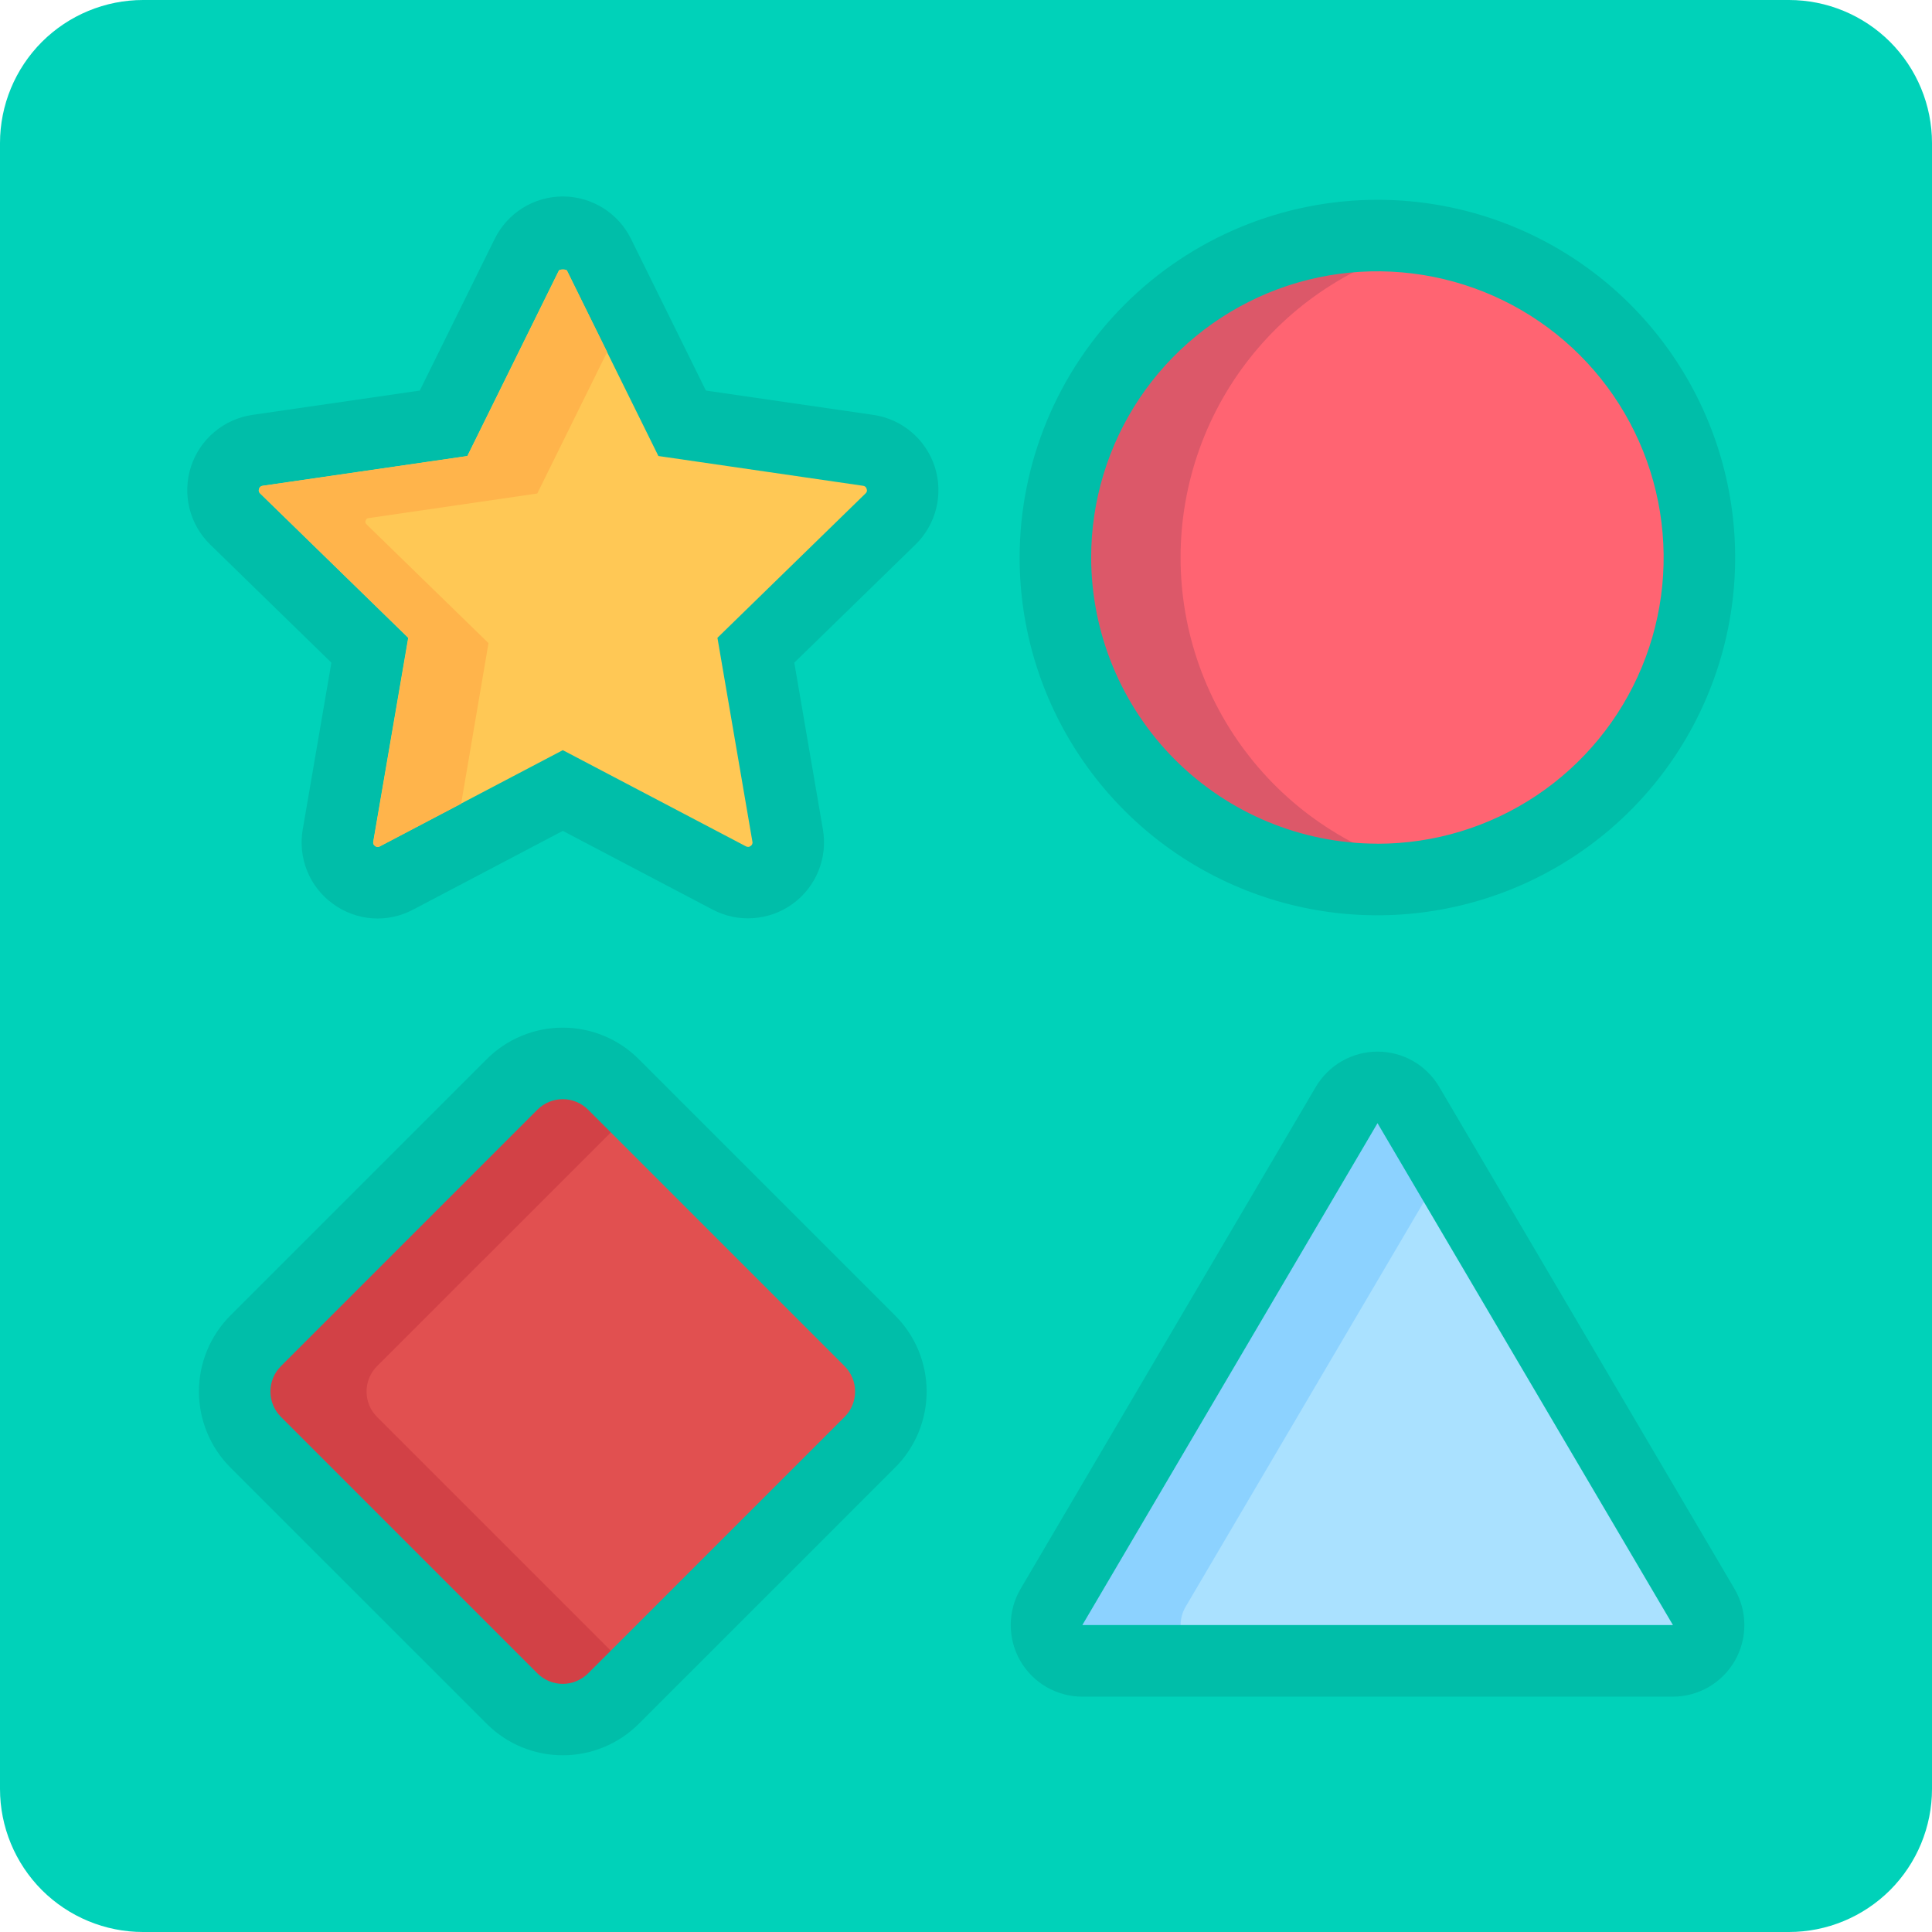<svg width="32" height="32" viewBox="0 0 32 32" fill="none" xmlns="http://www.w3.org/2000/svg">
<g clip-path="url(#clip0_1520_625)">
<path d="M2.37 0H29.63C30.258 0 30.861 0.25 31.306 0.694C31.75 1.139 32 1.742 32 2.37V29.63C32 30.258 31.75 30.861 31.306 31.306C30.861 31.75 30.258 32 29.63 32H2.37C1.742 32 1.139 31.75 0.694 31.306C0.25 30.861 0 30.258 0 29.63L0 2.37C0 1.742 0.25 1.139 0.694 0.694C1.139 0.25 1.742 0 2.37 0V0Z" fill="#00D2B9"/>
<path d="M22.814 14.567C25.76 14.567 28.148 12.179 28.148 9.234C28.148 6.288 25.76 3.9 22.814 3.9C19.869 3.9 17.481 6.288 17.481 9.234C17.481 12.179 19.869 14.567 22.814 14.567Z" fill="#00AA9A"/>
<path d="M17.924 27.509H27.703C27.807 27.508 27.91 27.48 28 27.428C28.09 27.375 28.164 27.3 28.216 27.209C28.267 27.119 28.294 27.016 28.294 26.912C28.293 26.808 28.265 26.706 28.212 26.616L23.322 18.303C23.27 18.214 23.195 18.14 23.105 18.089C23.016 18.038 22.914 18.011 22.811 18.011C22.708 18.011 22.607 18.038 22.517 18.089C22.427 18.14 22.353 18.214 22.3 18.303L17.41 26.616C17.357 26.706 17.329 26.808 17.329 26.913C17.328 27.018 17.355 27.121 17.407 27.211C17.46 27.302 17.535 27.377 17.625 27.429C17.716 27.482 17.819 27.509 17.924 27.509Z" fill="#AAE1FF"/>
<path d="M9.32 13.094L6.564 14.543C6.454 14.601 6.33 14.627 6.206 14.617C6.082 14.608 5.963 14.565 5.862 14.492C5.761 14.419 5.683 14.319 5.637 14.204C5.59 14.089 5.576 13.963 5.597 13.84L6.124 10.771L3.893 8.596C3.804 8.509 3.741 8.399 3.712 8.279C3.682 8.158 3.686 8.031 3.725 7.913C3.763 7.795 3.834 7.69 3.929 7.61C4.024 7.53 4.14 7.478 4.263 7.46L7.345 7.012L8.724 4.219C8.779 4.107 8.864 4.014 8.97 3.948C9.075 3.882 9.197 3.848 9.321 3.848C9.446 3.848 9.567 3.882 9.673 3.948C9.779 4.014 9.864 4.107 9.919 4.219L11.297 7.012L14.38 7.46C14.503 7.478 14.618 7.53 14.713 7.61C14.809 7.69 14.879 7.795 14.918 7.913C14.956 8.031 14.961 8.158 14.931 8.279C14.901 8.399 14.838 8.509 14.749 8.596L12.519 10.77L13.044 13.841C13.066 13.964 13.052 14.09 13.005 14.205C12.958 14.32 12.88 14.42 12.779 14.493C12.679 14.566 12.56 14.61 12.436 14.618C12.312 14.627 12.188 14.602 12.078 14.544L9.32 13.094Z" fill="#FFC855"/>
<path d="M3.499 23.152L9.216 28.869C9.23 28.883 9.246 28.893 9.264 28.901C9.282 28.908 9.301 28.912 9.321 28.912C9.34 28.912 9.36 28.908 9.378 28.901C9.396 28.893 9.412 28.883 9.426 28.869L15.142 23.152C15.156 23.139 15.167 23.122 15.174 23.104C15.181 23.086 15.185 23.067 15.185 23.048C15.185 23.028 15.181 23.009 15.174 22.991C15.167 22.973 15.156 22.957 15.142 22.943L9.426 17.226C9.412 17.212 9.396 17.201 9.378 17.194C9.36 17.186 9.34 17.183 9.321 17.183C9.301 17.183 9.282 17.186 9.264 17.194C9.246 17.201 9.23 17.212 9.216 17.226L3.499 22.942C3.486 22.956 3.475 22.972 3.467 22.99C3.46 23.008 3.456 23.028 3.456 23.047C3.456 23.067 3.46 23.086 3.467 23.104C3.475 23.122 3.486 23.138 3.499 23.152Z" fill="#00BED2"/>
<path d="M22.814 14.567C25.76 14.567 28.148 12.179 28.148 9.234C28.148 6.288 25.76 3.9 22.814 3.9C19.869 3.9 17.481 6.288 17.481 9.234C17.481 12.179 19.869 14.567 22.814 14.567Z" fill="#FF6472"/>
<path d="M9.321 13.094L12.078 14.543C12.188 14.601 12.312 14.627 12.436 14.617C12.56 14.608 12.679 14.565 12.78 14.492C12.88 14.419 12.959 14.319 13.005 14.204C13.052 14.089 13.066 13.963 13.045 13.84L12.518 10.771L14.749 8.596C14.838 8.509 14.901 8.399 14.931 8.279C14.961 8.158 14.956 8.031 14.918 7.913C14.879 7.795 14.809 7.69 14.713 7.61C14.618 7.53 14.503 7.478 14.38 7.46L11.297 7.012L9.919 4.219C9.864 4.107 9.779 4.014 9.673 3.948C9.567 3.882 9.446 3.848 9.321 3.848C9.197 3.848 9.075 3.882 8.97 3.948C8.864 4.014 8.779 4.107 8.724 4.219L7.345 7.012L4.263 7.46C4.14 7.478 4.024 7.53 3.929 7.61C3.834 7.69 3.763 7.795 3.725 7.913C3.686 8.031 3.682 8.158 3.712 8.279C3.741 8.399 3.804 8.509 3.893 8.596L6.124 10.77L5.598 13.841C5.577 13.964 5.591 14.09 5.638 14.205C5.684 14.32 5.763 14.42 5.863 14.493C5.964 14.566 6.083 14.61 6.207 14.618C6.331 14.627 6.455 14.602 6.565 14.544L9.321 13.094Z" fill="#FFC855"/>
<path d="M5.515 14.971C5.324 14.833 5.176 14.645 5.088 14.427C4.999 14.209 4.974 13.971 5.014 13.739L5.489 10.976L3.481 9.019C3.313 8.855 3.194 8.647 3.138 8.419C3.082 8.191 3.091 7.952 3.163 7.729C3.236 7.506 3.369 7.307 3.549 7.156C3.728 7.004 3.947 6.906 4.179 6.872L6.953 6.469L8.194 3.956C8.298 3.745 8.459 3.568 8.658 3.444C8.857 3.32 9.088 3.254 9.322 3.254C9.557 3.254 9.787 3.32 9.987 3.444C10.186 3.568 10.347 3.745 10.451 3.956L11.692 6.469L14.466 6.872C14.699 6.906 14.917 7.004 15.096 7.156C15.276 7.307 15.409 7.506 15.482 7.729C15.554 7.952 15.563 8.192 15.507 8.419C15.451 8.647 15.332 8.855 15.164 9.019L13.156 10.976L13.63 13.739C13.67 13.971 13.644 14.209 13.556 14.426C13.468 14.643 13.32 14.832 13.13 14.97C12.94 15.108 12.716 15.19 12.481 15.207C12.247 15.225 12.013 15.176 11.805 15.067L9.322 13.762L6.841 15.067C6.633 15.177 6.399 15.227 6.164 15.21C5.93 15.193 5.705 15.11 5.515 14.971ZM12.355 14.018C12.367 14.025 12.381 14.028 12.395 14.027C12.409 14.027 12.422 14.021 12.433 14.012C12.445 14.005 12.454 13.994 12.459 13.981C12.464 13.968 12.466 13.954 12.462 13.94L11.883 10.564L14.336 8.173C14.347 8.164 14.354 8.151 14.358 8.138C14.361 8.124 14.36 8.11 14.354 8.097C14.351 8.083 14.344 8.071 14.333 8.062C14.322 8.053 14.309 8.047 14.295 8.046L10.905 7.553L9.388 4.481C9.375 4.457 9.269 4.457 9.256 4.481L7.74 7.553L4.349 8.046C4.336 8.047 4.322 8.053 4.312 8.062C4.301 8.071 4.293 8.083 4.29 8.097C4.285 8.11 4.283 8.124 4.287 8.138C4.29 8.151 4.298 8.164 4.308 8.173L6.761 10.564L6.182 13.94C6.179 13.954 6.18 13.968 6.185 13.981C6.19 13.994 6.2 14.005 6.212 14.012C6.222 14.021 6.235 14.027 6.249 14.028C6.263 14.029 6.277 14.025 6.289 14.018L9.322 12.425L12.355 14.018Z" fill="#00BEA9"/>
<path d="M3.499 23.152L9.216 28.869C9.23 28.883 9.246 28.893 9.264 28.901C9.282 28.908 9.301 28.912 9.321 28.912C9.34 28.912 9.36 28.908 9.378 28.901C9.396 28.893 9.412 28.883 9.426 28.869L15.142 23.152C15.156 23.139 15.167 23.122 15.174 23.104C15.181 23.086 15.185 23.067 15.185 23.048C15.185 23.028 15.181 23.009 15.174 22.991C15.167 22.973 15.156 22.957 15.142 22.943L9.426 17.226C9.412 17.212 9.396 17.201 9.378 17.194C9.36 17.186 9.34 17.183 9.321 17.183C9.301 17.183 9.282 17.186 9.264 17.194C9.246 17.201 9.23 17.212 9.216 17.226L3.499 22.942C3.486 22.956 3.475 22.972 3.467 22.99C3.46 23.008 3.456 23.028 3.456 23.047C3.456 23.067 3.46 23.086 3.467 23.104C3.475 23.122 3.486 23.138 3.499 23.152Z" fill="#E15050"/>
<path d="M8.091 10.652L6.071 8.685C6.062 8.677 6.056 8.667 6.053 8.656C6.05 8.645 6.051 8.633 6.056 8.622C6.059 8.611 6.065 8.601 6.074 8.593C6.083 8.586 6.095 8.581 6.107 8.581L8.899 8.174L10.056 5.83L9.392 4.482C9.379 4.458 9.272 4.458 9.26 4.482L7.743 7.554L4.352 8.047C4.339 8.048 4.325 8.054 4.315 8.063C4.304 8.072 4.297 8.084 4.293 8.098C4.288 8.111 4.287 8.125 4.29 8.139C4.293 8.152 4.301 8.165 4.312 8.174L6.765 10.565L6.185 13.941C6.182 13.955 6.183 13.969 6.189 13.982C6.194 13.995 6.203 14.006 6.215 14.014C6.226 14.022 6.239 14.027 6.253 14.028C6.267 14.03 6.281 14.026 6.293 14.019L7.638 13.312L8.091 10.652Z" fill="#FFB44B"/>
<path d="M4.235 23.886L8.485 28.136C8.595 28.246 8.726 28.334 8.869 28.393C9.013 28.453 9.167 28.483 9.323 28.483C9.479 28.483 9.633 28.453 9.777 28.393C9.92 28.334 10.051 28.246 10.161 28.136L10.537 27.76L6.244 23.467C6.133 23.356 6.071 23.206 6.071 23.048C6.071 22.891 6.133 22.741 6.244 22.629L10.537 18.337L10.161 17.961C10.051 17.851 9.92 17.763 9.777 17.704C9.633 17.644 9.479 17.613 9.323 17.613C9.167 17.613 9.013 17.644 8.869 17.704C8.726 17.763 8.595 17.851 8.485 17.961L4.235 22.211C4.013 22.433 3.888 22.734 3.888 23.048C3.888 23.363 4.013 23.664 4.235 23.886Z" fill="#D24146"/>
<path d="M9.321 17.021C9.554 17.021 9.786 17.067 10.001 17.156C10.217 17.245 10.413 17.376 10.578 17.541L14.828 21.791C15.161 22.124 15.348 22.576 15.348 23.048C15.348 23.519 15.161 23.971 14.828 24.305L10.578 28.554C10.244 28.887 9.792 29.073 9.321 29.073C8.85 29.073 8.398 28.887 8.064 28.554L3.814 24.305C3.482 23.971 3.295 23.519 3.295 23.048C3.295 22.576 3.482 22.124 3.814 21.791L8.064 17.541C8.229 17.376 8.425 17.245 8.641 17.156C8.856 17.067 9.088 17.021 9.321 17.021ZM9.321 27.89C9.399 27.89 9.476 27.875 9.547 27.845C9.619 27.815 9.685 27.772 9.74 27.717L13.99 23.467C14.101 23.356 14.163 23.205 14.163 23.048C14.163 22.891 14.101 22.74 13.99 22.629L9.74 18.379C9.628 18.268 9.478 18.206 9.321 18.206C9.164 18.206 9.013 18.268 8.902 18.379L4.652 22.629C4.541 22.74 4.479 22.891 4.479 23.048C4.479 23.205 4.541 23.356 4.652 23.467L8.902 27.717C9.013 27.828 9.164 27.89 9.321 27.89Z" fill="#00BEA9"/>
<path d="M17.413 26.615L22.303 18.302C22.355 18.213 22.43 18.139 22.519 18.088C22.609 18.037 22.71 18.01 22.814 18.01C22.917 18.01 23.018 18.037 23.108 18.088C23.197 18.139 23.272 18.213 23.324 18.302L23.926 19.324L19.637 26.614C19.584 26.704 19.556 26.806 19.555 26.91C19.555 27.015 19.581 27.117 19.633 27.208C19.685 27.298 19.759 27.374 19.849 27.426C19.939 27.479 20.041 27.507 20.146 27.507H17.921C17.817 27.507 17.715 27.479 17.625 27.426C17.535 27.374 17.461 27.298 17.409 27.208C17.358 27.117 17.331 27.015 17.331 26.911C17.332 26.807 17.36 26.704 17.413 26.615Z" fill="#8CD2FF"/>
<path d="M27.706 28.102H17.926C17.717 28.102 17.512 28.046 17.331 27.942C17.151 27.837 17.001 27.686 16.897 27.505C16.793 27.323 16.74 27.117 16.741 26.909C16.742 26.7 16.799 26.495 16.905 26.315L21.794 18.002C21.899 17.825 22.048 17.677 22.228 17.574C22.407 17.472 22.61 17.418 22.816 17.418C23.023 17.418 23.226 17.472 23.405 17.574C23.584 17.677 23.734 17.825 23.838 18.002L28.728 26.315C28.834 26.495 28.891 26.7 28.892 26.909C28.893 27.118 28.84 27.323 28.736 27.505C28.632 27.686 28.482 27.837 28.302 27.942C28.121 28.047 27.915 28.102 27.706 28.102ZM22.816 18.603L17.927 26.916H27.709L22.816 18.603Z" fill="#00BEA9"/>
<path d="M22.814 14.568C23.162 14.568 23.509 14.534 23.851 14.466C22.64 14.226 21.549 13.574 20.766 12.62C19.982 11.666 19.554 10.47 19.554 9.235C19.554 8.001 19.982 6.805 20.766 5.851C21.549 4.897 22.64 4.244 23.851 4.005C23.121 3.86 22.368 3.869 21.642 4.032C20.915 4.195 20.231 4.509 19.633 4.953C19.035 5.396 18.537 5.96 18.17 6.608C17.804 7.256 17.577 7.973 17.504 8.714C17.431 9.455 17.514 10.203 17.748 10.91C17.982 11.617 18.361 12.267 18.861 12.818C19.361 13.37 19.971 13.81 20.652 14.112C21.333 14.413 22.069 14.569 22.814 14.569V14.568Z" fill="#DC5869"/>
<path d="M22.814 3.309C23.986 3.309 25.131 3.656 26.106 4.307C27.081 4.958 27.84 5.884 28.289 6.967C28.737 8.05 28.854 9.241 28.626 10.39C28.397 11.54 27.833 12.596 27.004 13.425C26.175 14.253 25.119 14.818 23.97 15.046C22.82 15.275 21.629 15.158 20.546 14.709C19.463 14.261 18.538 13.501 17.887 12.527C17.235 11.552 16.888 10.406 16.888 9.234C16.89 7.663 17.515 6.157 18.626 5.046C19.737 3.935 21.243 3.31 22.814 3.309ZM22.814 13.975C23.752 13.976 24.668 13.698 25.448 13.177C26.228 12.656 26.835 11.915 27.194 11.049C27.553 10.183 27.647 9.23 27.464 8.31C27.281 7.39 26.83 6.545 26.167 5.882C25.504 5.219 24.659 4.768 23.739 4.585C22.82 4.402 21.866 4.495 21 4.854C20.134 5.213 19.393 5.821 18.872 6.6C18.351 7.38 18.073 8.297 18.073 9.234C18.075 10.491 18.575 11.696 19.464 12.585C20.352 13.473 21.557 13.973 22.814 13.974V13.975Z" fill="#00BEA9"/>
</g>
<defs>
<clipPath id="clip0_1520_625">
<rect width="32" height="32" fill="white"/>
</clipPath>
</defs>
</svg>
